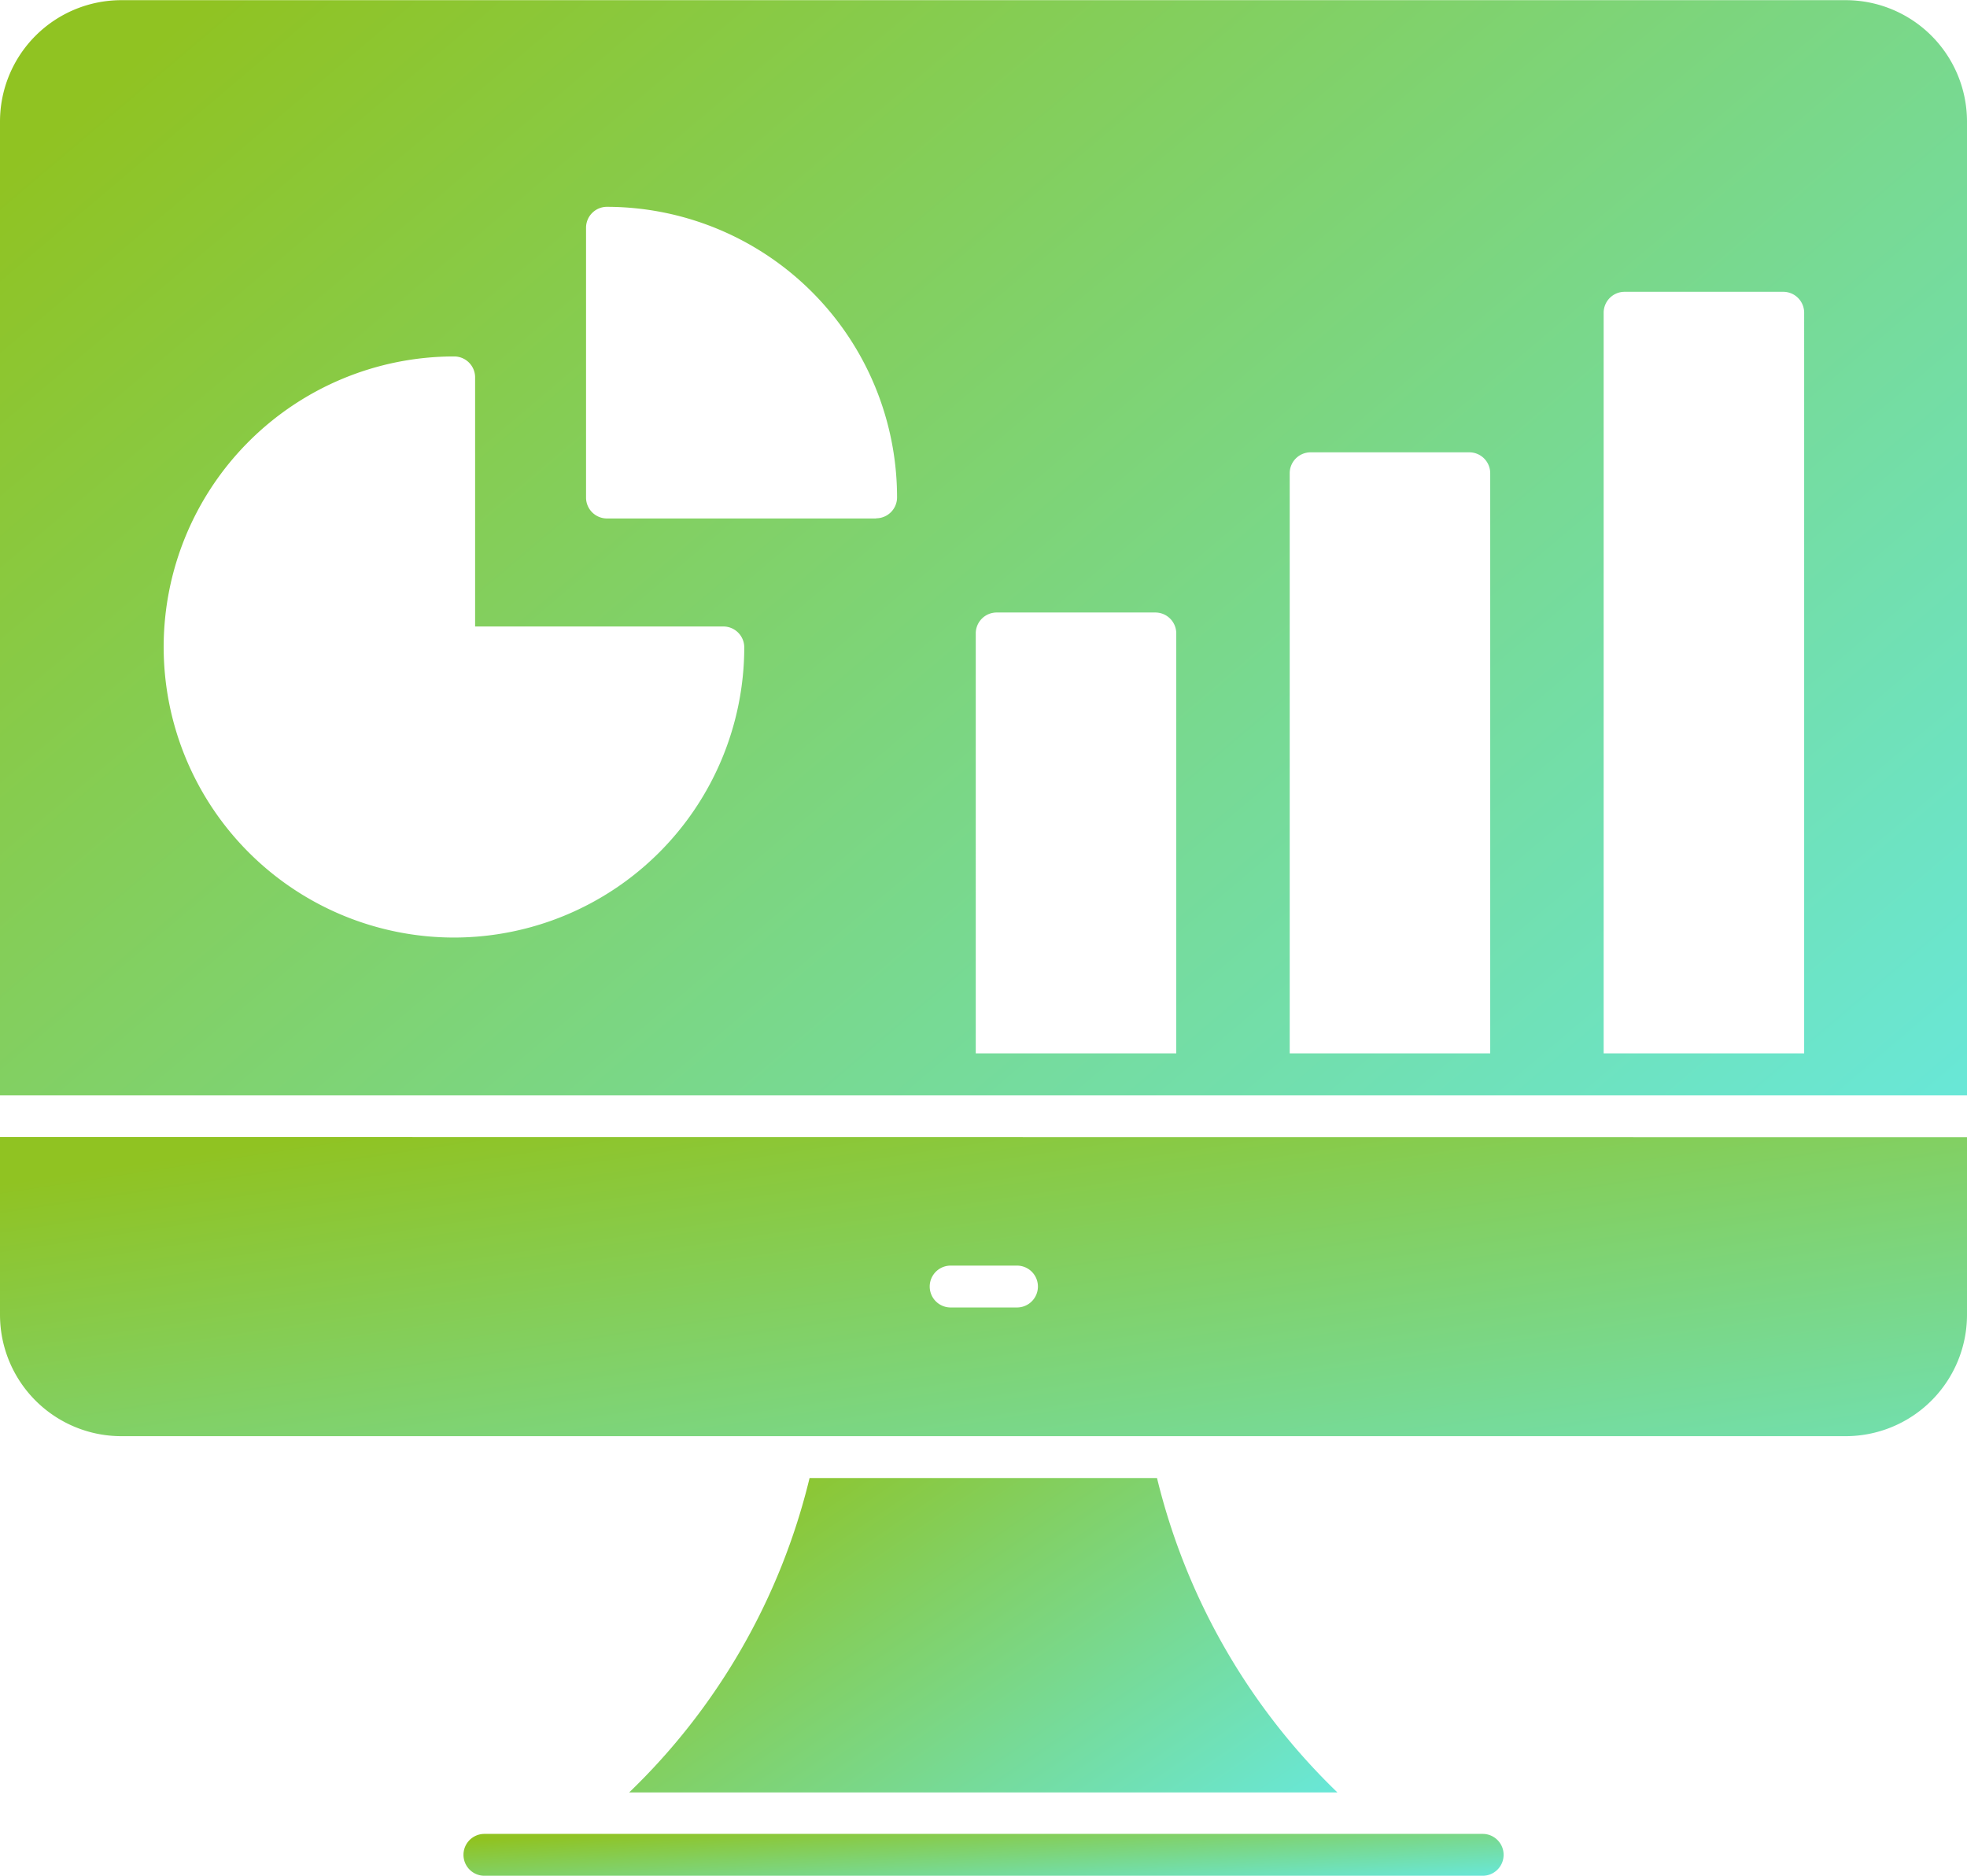 <svg xmlns="http://www.w3.org/2000/svg" xmlns:xlink="http://www.w3.org/1999/xlink" width="46.99" height="44.809" viewBox="0 0 46.99 44.809">
  <defs>
    <linearGradient id="linear-gradient" x1="1.333" y1="1" x2="0.017" y2="0.14" gradientUnits="objectBoundingBox">
      <stop offset="0" stop-color="#60efff"/>
      <stop offset="1" stop-color="#90c322"/>
    </linearGradient>
  </defs>
  <g id="Data_Visualization_Storytelling" data-name="Data Visualization &amp; Storytelling" transform="translate(-3.005 -4.096)">
    <path id="Path_71066" data-name="Path 71066" d="M47.085,4.1H5.905A2.9,2.9,0,0,0,3.005,7v23.26h46.99V7a2.9,2.9,0,0,0-2.91-2.9m-33.23,22.39a6.94,6.94,0,1,1,0-13.88.5.5,0,0,1,.5.5v5.95h5.93a.5.5,0,0,1,.5.5,6.939,6.939,0,0,1-6.93,6.93m10.08-10.01h-6.43a.5.5,0,0,1-.5-.5V9.536a.5.5,0,0,1,.5-.5,6.942,6.942,0,0,1,6.93,6.94.5.5,0,0,1-.5.5m7.17,12.78h-4.79V19.226a.5.5,0,0,1,.5-.5h3.79a.5.5,0,0,1,.5.5Zm7.5,0h-4.79V15.4a.5.5,0,0,1,.5-.5h3.79a.5.5,0,0,1,.5.5Zm7.5,0h-4.79V11.566a.5.5,0,0,1,.5-.5h3.79a.5.5,0,0,1,.5.5Z" fill="url(#linear-gradient)"/>
    <path id="Path_71067" data-name="Path 71067" d="M3.005,31.256V35.5a2.9,2.9,0,0,0,2.9,2.9h41.18a2.9,2.9,0,0,0,2.91-2.9v-4.24Zm24.29,4.07h-1.58a.5.5,0,0,1,0-1H27.3a.5.5,0,0,1,0,1" fill="url(#linear-gradient)"/>
    <path id="Path_71068" data-name="Path 71068" d="M30.645,39.4h-8.3a15.461,15.461,0,0,1-4.31,7.51h16.92a15.525,15.525,0,0,1-4.31-7.51" fill="url(#linear-gradient)"/>
    <path id="Path_71069" data-name="Path 71069" d="M38.425,48.9H14.577a.5.5,0,0,1,0-1H38.425a.5.5,0,0,1,0,1" fill="url(#linear-gradient)"/>
  </g>
</svg>
